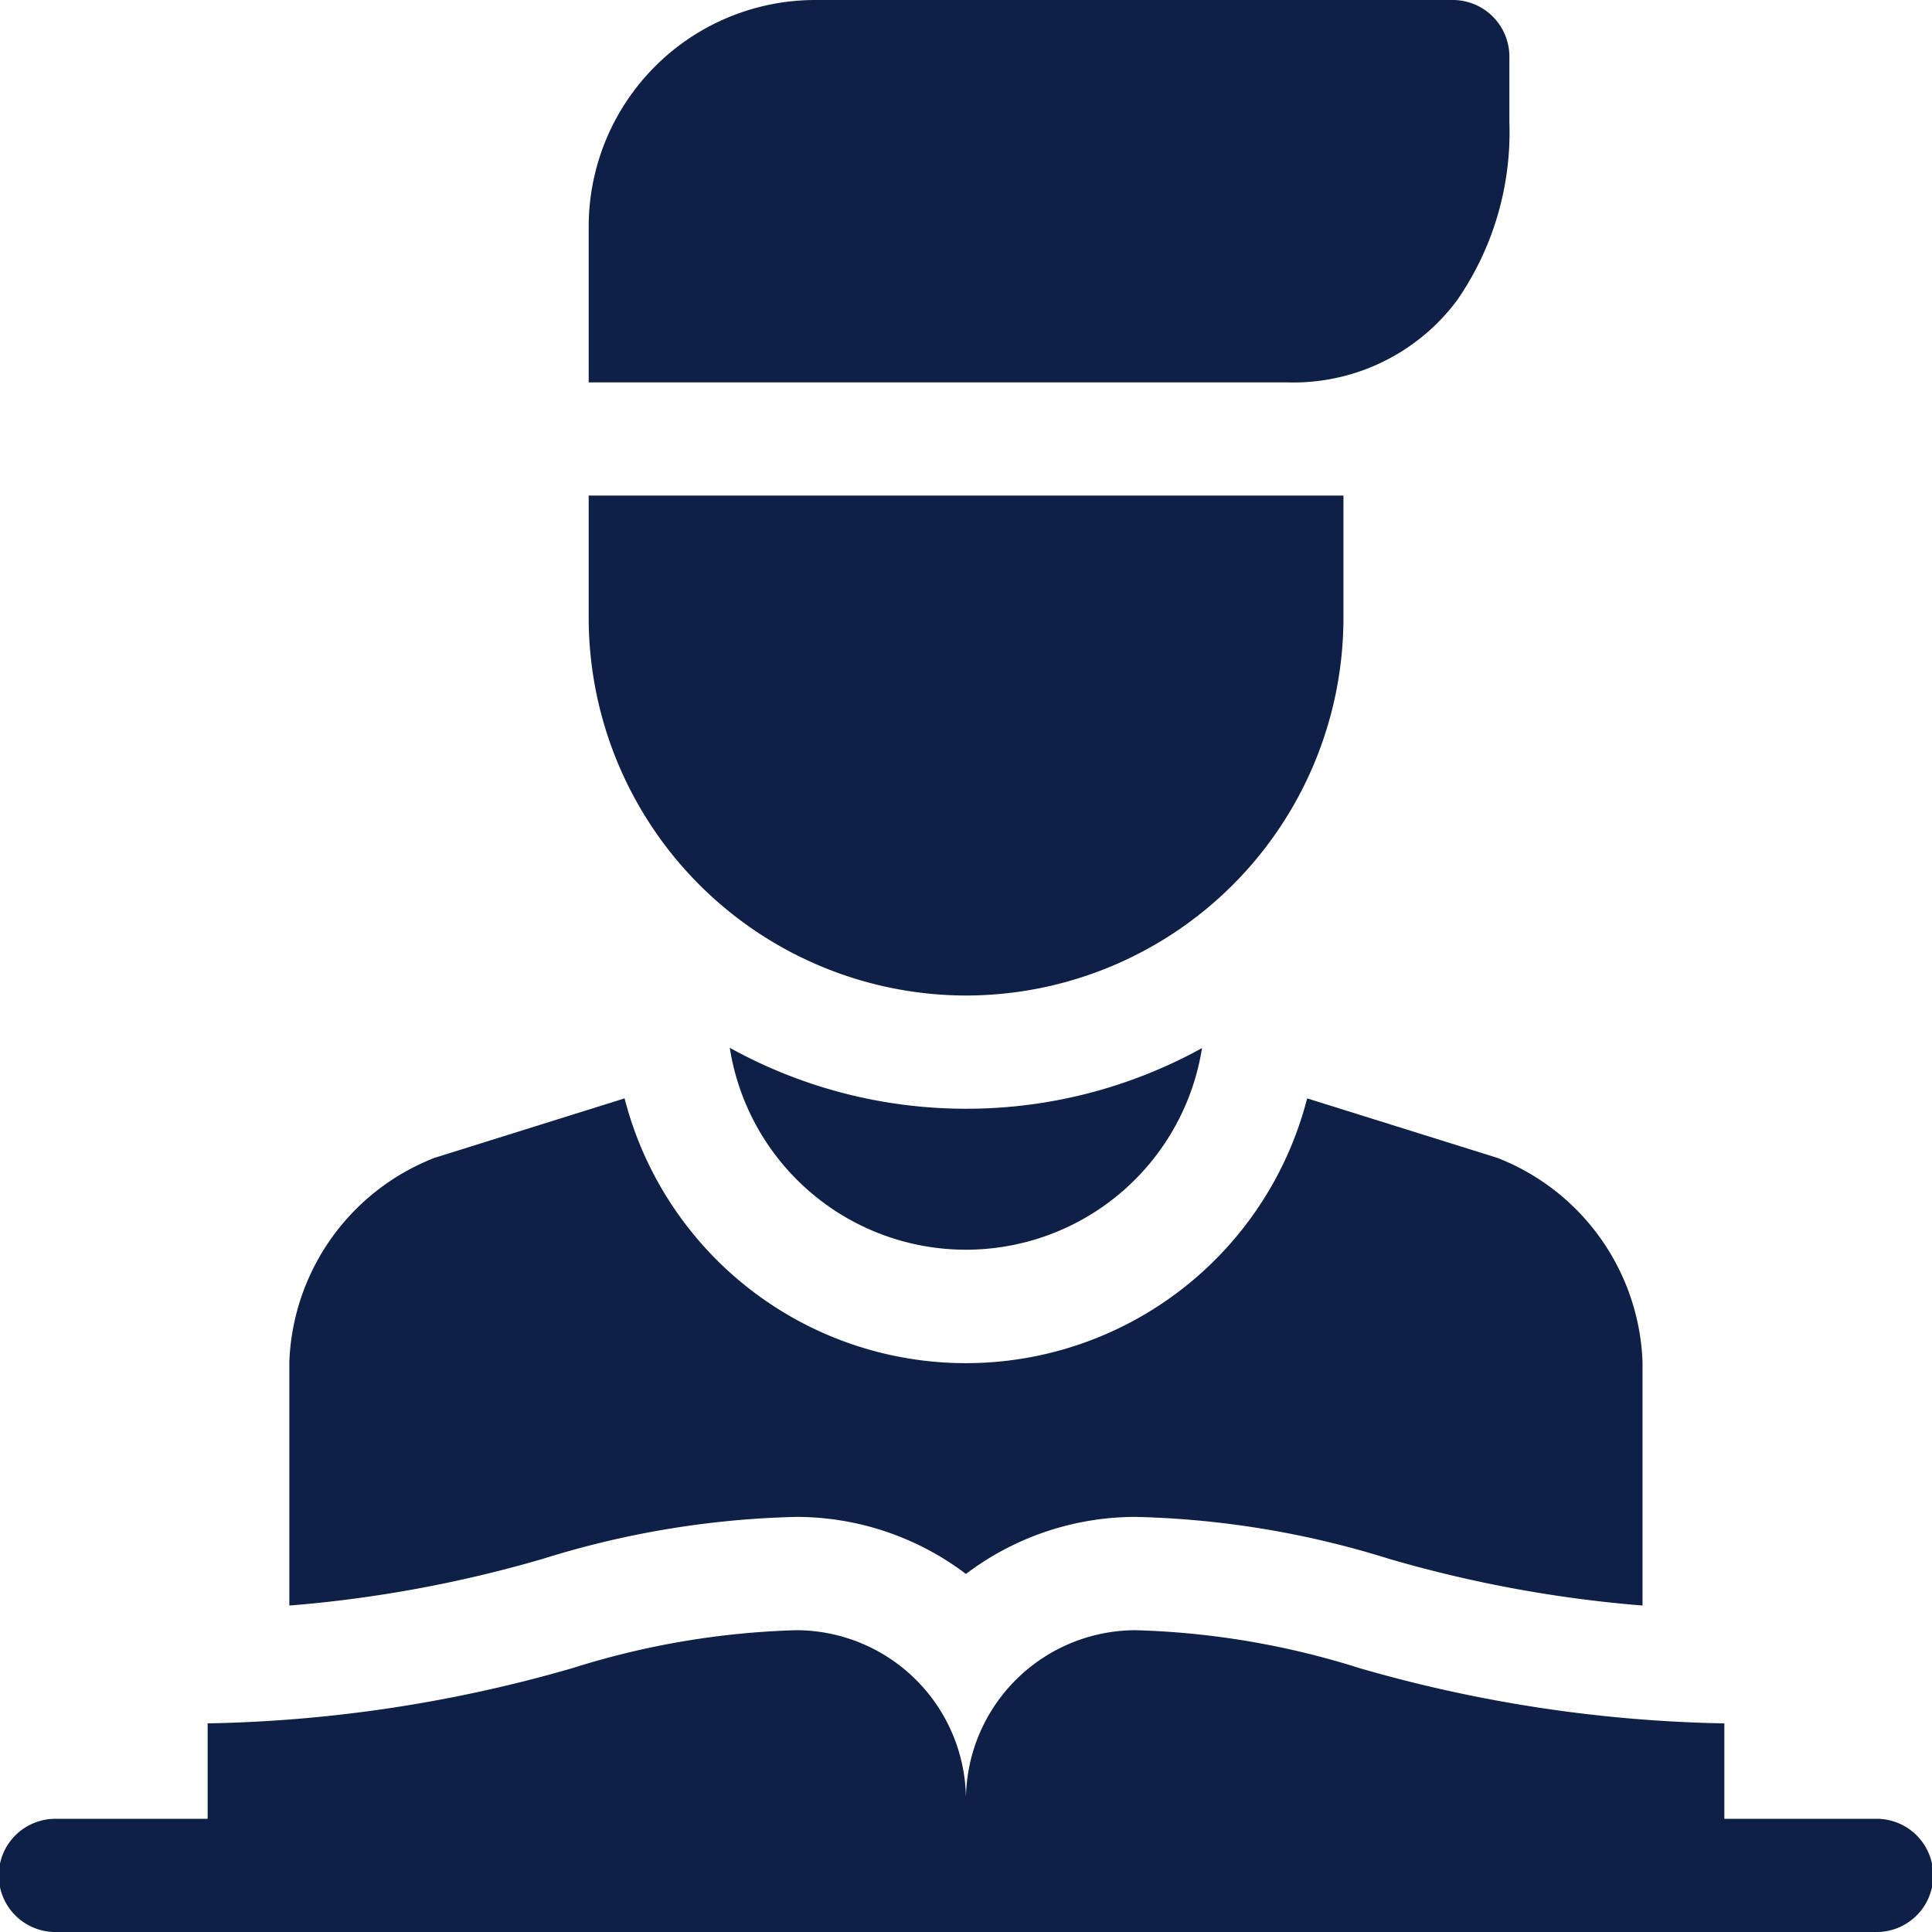 <svg xmlns="http://www.w3.org/2000/svg" width="71.328" height="71.328" viewBox="0 0 71.328 71.328">
  <g id="roz-uchazeci" transform="translate(-0.001)">
    <path id="Path_21" data-name="Path 21" d="M169.9,149.79h.047a13.949,13.949,0,0,0,13.918-13.931v-4.527H156v4.527A13.956,13.956,0,0,0,169.9,149.79Z" transform="translate(-134.265 -113.036)" fill="#0f2047"/>
    <path id="Path_22" data-name="Path 22" d="M188.071,11.071a10.9,10.9,0,0,0,1.92-6.567V2.09A2.09,2.09,0,0,0,187.9,0H164.357A8.368,8.368,0,0,0,156,8.359v5.758h25.774A7.533,7.533,0,0,0,188.071,11.071Z" transform="translate(-134.265)" fill="#0f2047"/>
    <path id="Path_23" data-name="Path 23" d="M193.392,277.674a8.826,8.826,0,0,0,17.436.01,17.994,17.994,0,0,1-8.7,2.24h-.051A18.016,18.016,0,0,1,193.392,277.674Z" transform="translate(-166.449 -238.99)" fill="#0f2047"/>
    <path id="Path_24" data-name="Path 24" d="M69.239,438.963H63.663V435.44a51.682,51.682,0,0,1-13.47-2.04A30.107,30.107,0,0,0,41.93,432a6.275,6.275,0,0,0-6.267,6.192A6.275,6.275,0,0,0,29.4,432a30.109,30.109,0,0,0-8.263,1.4,51.688,51.688,0,0,1-13.47,2.04v3.523H2.091a2.09,2.09,0,1,0,0,4.179H69.239a2.09,2.09,0,1,0,0-4.179Z" transform="translate(0 -371.814)" fill="#0f2047"/>
    <path id="Path_25" data-name="Path 25" d="M95.419,306.527a10.379,10.379,0,0,1,6.267,2.106,10.379,10.379,0,0,1,6.267-2.106,33.847,33.847,0,0,1,9.346,1.546,46.779,46.779,0,0,0,9.366,1.726v-8.992a8.421,8.421,0,0,0-5.346-7.53l-.065-.021-6.971-2.181a13.008,13.008,0,0,1-25.2,0l-6.965,2.18-.065.021a8.422,8.422,0,0,0-5.347,7.53V309.8a46.776,46.776,0,0,0,9.361-1.725A33.847,33.847,0,0,1,95.419,306.527Z" transform="translate(-66.023 -250.524)" fill="#0f2047"/>
  </g>
</svg>
